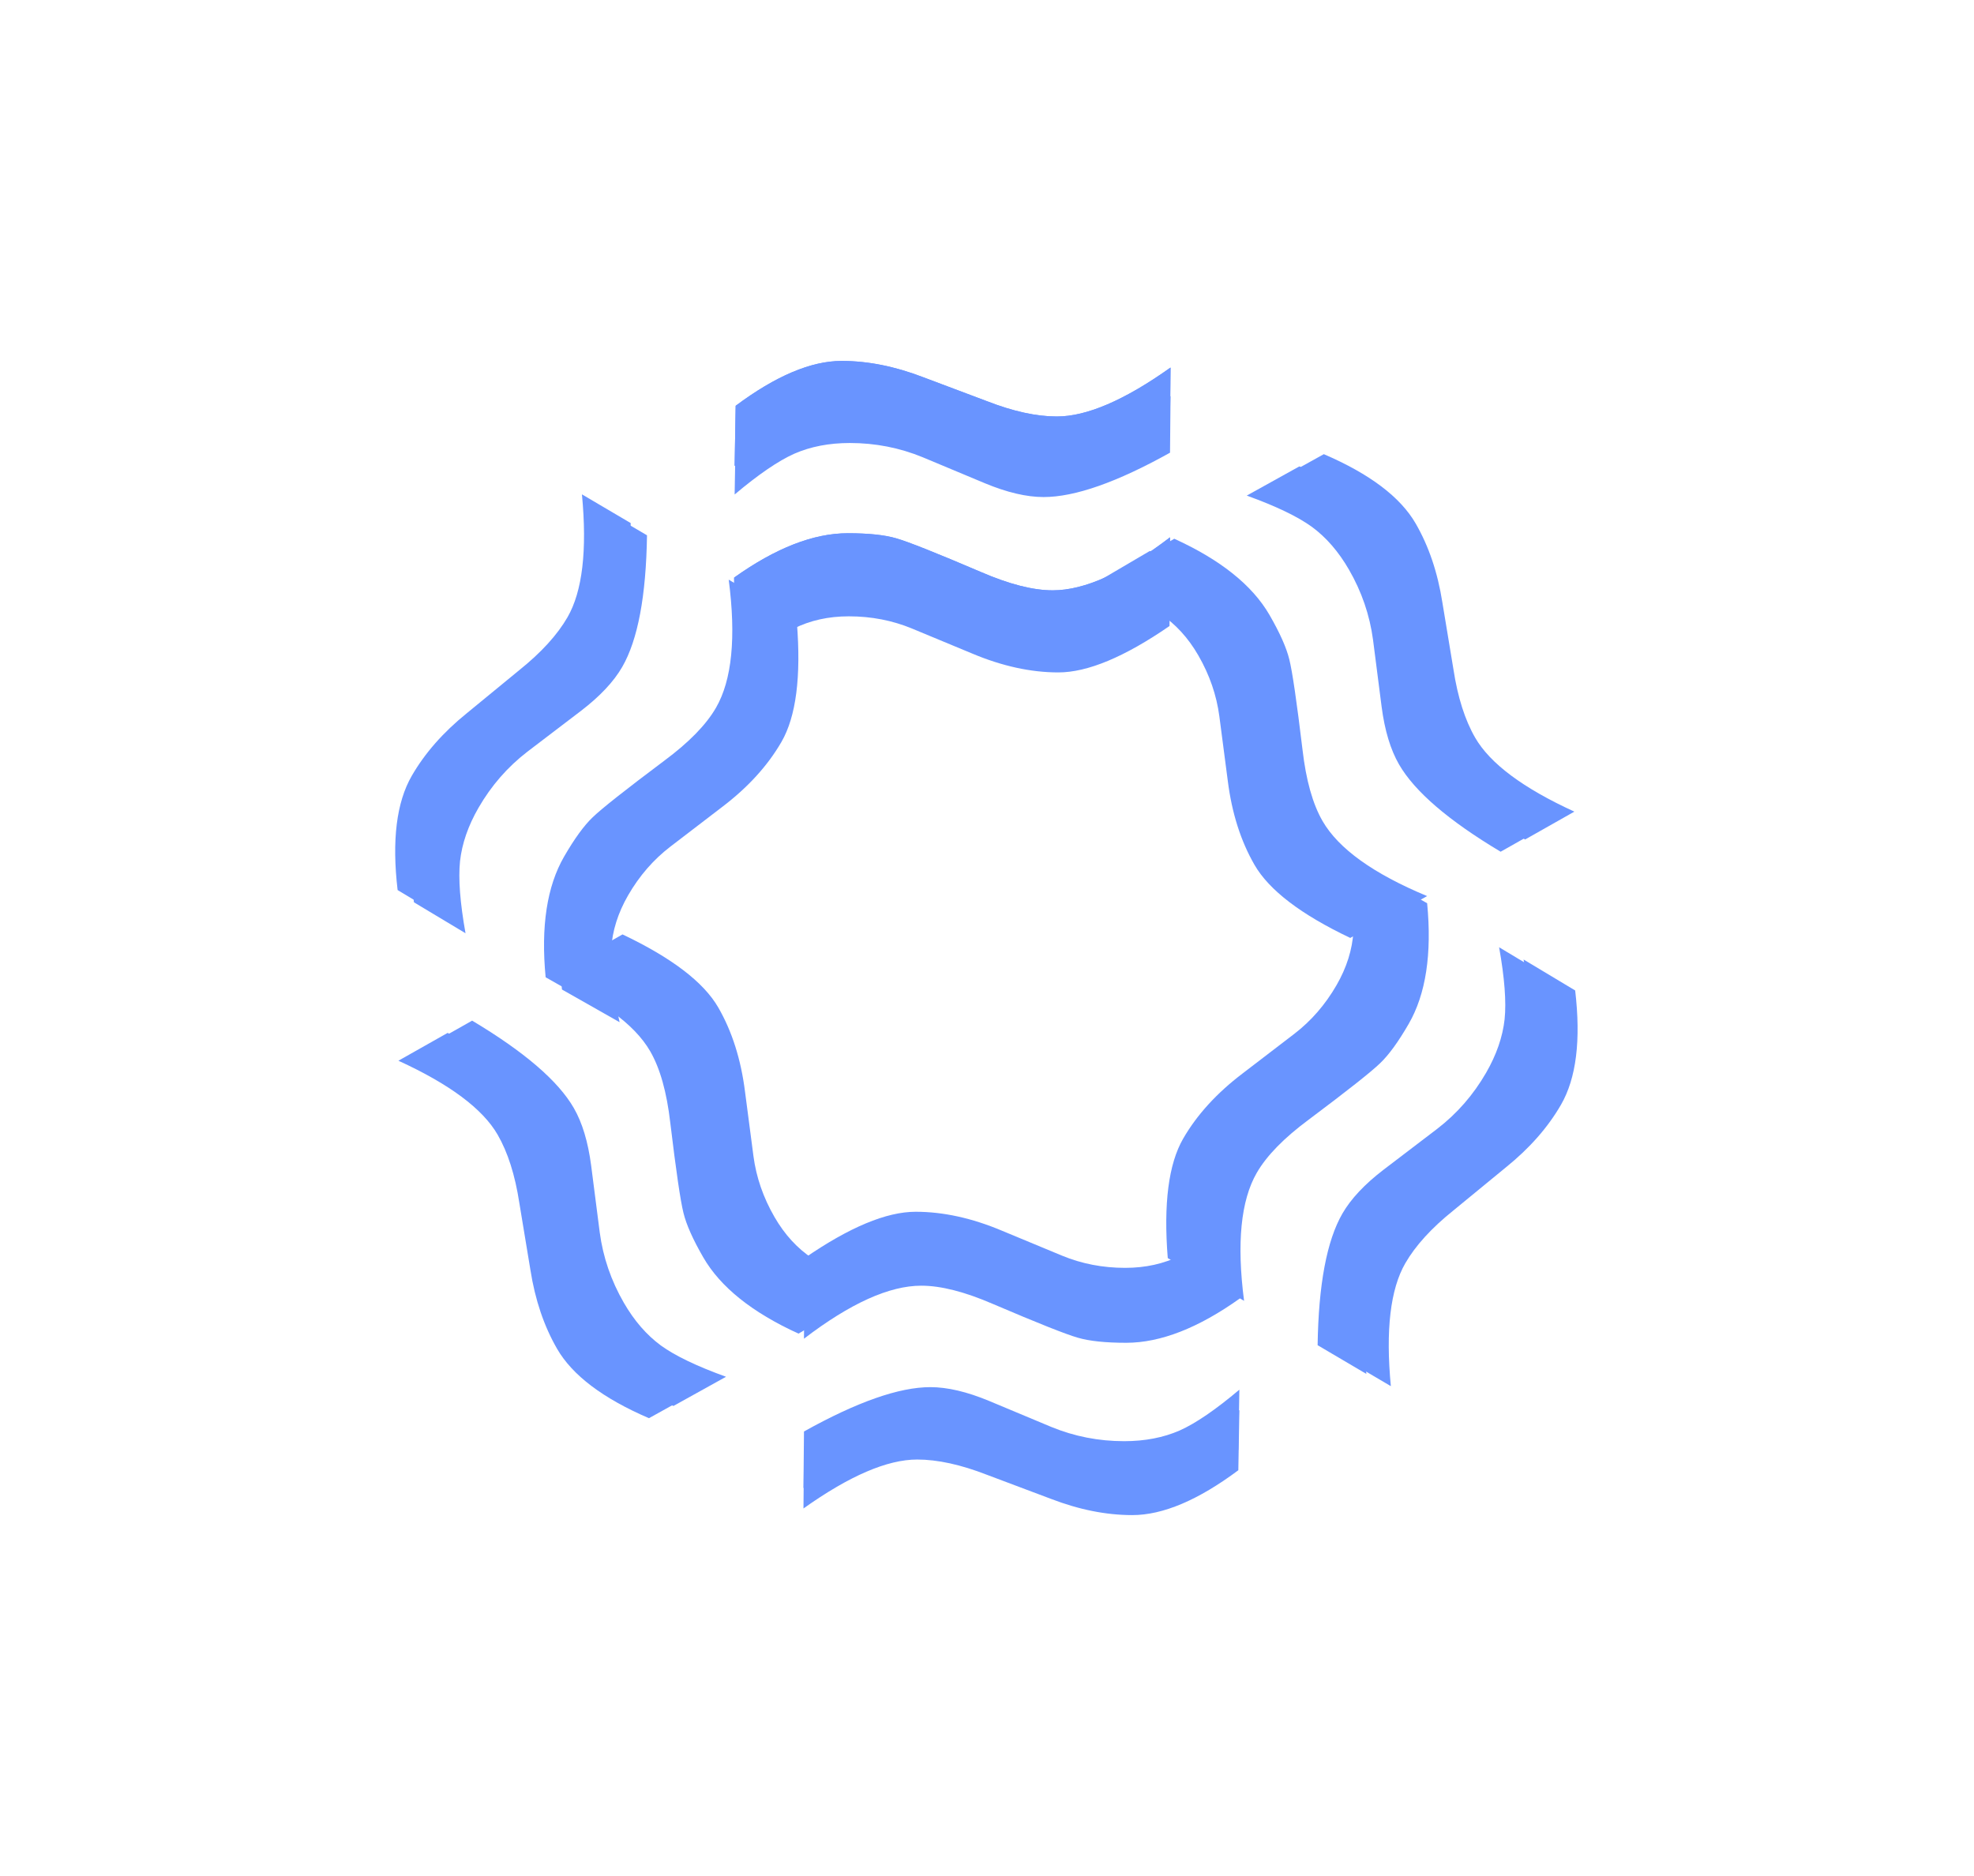 <svg width="242" height="230" viewBox="0 0 242 230" fill="none" xmlns="http://www.w3.org/2000/svg">
<path d="M143.5 45.062L143.438 52C136.938 55.625 131.771 57.438 127.938 57.438C125.854 57.438 123.458 56.875 120.75 55.75L113.125 52.562C110.292 51.396 107.312 50.812 104.188 50.812C101.646 50.812 99.375 51.25 97.375 52.125C95.417 53 92.979 54.667 90.062 57.125L90.188 49.75C95.104 46.083 99.438 44.25 103.188 44.25C106.396 44.25 109.729 44.917 113.188 46.25L121 49.188C124.208 50.438 127.062 51.062 129.562 51.062C133.229 51.062 137.875 49.062 143.5 45.062ZM143.438 65.875L143.375 73.25C137.875 77.042 133.333 78.938 129.75 78.938C126.375 78.938 122.854 78.167 119.188 76.625L111.812 73.562C109.396 72.562 106.812 72.062 104.062 72.062C101.562 72.062 99.312 72.562 97.312 73.562C95.312 74.521 92.896 76.312 90.062 78.938L90 70.812C95.083 67.188 99.729 65.375 103.938 65.375C106.479 65.375 108.458 65.583 109.875 66C111.333 66.417 114.792 67.792 120.25 70.125C123.708 71.625 126.646 72.375 129.062 72.375C132.979 72.375 137.771 70.208 143.438 65.875Z" fill="#6994FF"/>
<path d="M143.5 45.062L143.438 52C136.938 55.625 131.771 57.438 127.938 57.438C125.854 57.438 123.458 56.875 120.75 55.75L113.125 52.562C110.292 51.396 107.312 50.812 104.188 50.812C101.646 50.812 99.375 51.25 97.375 52.125C95.417 53 92.979 54.667 90.062 57.125L90.188 49.75C95.104 46.083 99.438 44.25 103.188 44.25C106.396 44.25 109.729 44.917 113.188 46.25L121 49.188C124.208 50.438 127.062 51.062 129.562 51.062C133.229 51.062 137.875 49.062 143.5 45.062ZM143.438 65.875L143.375 73.25C137.875 77.042 133.333 78.938 129.75 78.938C126.375 78.938 122.854 78.167 119.188 76.625L111.812 73.562C109.396 72.562 106.812 72.062 104.062 72.062C101.562 72.062 99.312 72.562 97.312 73.562C95.312 74.521 92.896 76.312 90.062 78.938L90 70.812C95.083 67.188 99.729 65.375 103.938 65.375C106.479 65.375 108.458 65.583 109.875 66C111.333 66.417 114.792 67.792 120.25 70.125C123.708 71.625 126.646 72.375 129.062 72.375C132.979 72.375 137.771 70.208 143.438 65.875Z" fill="#6994FF"/>
<path d="M143.5 48.562L143.438 55.5C136.938 59.125 131.771 60.938 127.938 60.938C125.854 60.938 123.458 60.375 120.75 59.25L113.125 56.062C110.292 54.896 107.312 54.312 104.188 54.312C101.646 54.312 99.375 54.75 97.375 55.625C95.417 56.5 92.979 58.167 90.062 60.625L90.188 53.25C95.104 49.583 99.438 47.75 103.188 47.75C106.396 47.75 109.729 48.417 113.188 49.75L121 52.688C124.208 53.938 127.062 54.562 129.562 54.562C133.229 54.562 137.875 52.562 143.5 48.562ZM143.438 69.375L143.375 76.75C137.875 80.542 133.333 82.438 129.75 82.438C126.375 82.438 122.854 81.667 119.188 80.125L111.812 77.062C109.396 76.062 106.812 75.562 104.062 75.562C101.562 75.562 99.312 76.062 97.312 77.062C95.312 78.021 92.896 79.812 90.062 82.438L90 74.312C95.083 70.688 99.729 68.875 103.938 68.875C106.479 68.875 108.458 69.083 109.875 69.5C111.333 69.917 114.792 71.292 120.25 73.625C123.708 75.125 126.646 75.875 129.062 75.875C132.979 75.875 137.771 73.708 143.438 69.375Z" fill="#6994FF"/>
<path d="M98.5 184.938L98.562 178C105.062 174.375 110.229 172.562 114.062 172.562C116.146 172.562 118.542 173.125 121.25 174.25L128.875 177.438C131.708 178.604 134.688 179.188 137.812 179.188C140.354 179.188 142.625 178.75 144.625 177.875C146.583 177 149.021 175.333 151.938 172.875L151.812 180.25C146.896 183.917 142.562 185.75 138.812 185.75C135.604 185.75 132.271 185.083 128.812 183.75L121 180.812C117.792 179.562 114.938 178.938 112.438 178.938C108.771 178.938 104.125 180.938 98.5 184.938ZM98.562 164.125L98.625 156.75C104.125 152.958 108.667 151.062 112.25 151.062C115.625 151.062 119.146 151.833 122.812 153.375L130.188 156.438C132.604 157.438 135.188 157.938 137.938 157.938C140.438 157.938 142.688 157.438 144.688 156.438C146.688 155.479 149.104 153.688 151.938 151.062L152 159.188C146.917 162.812 142.271 164.625 138.062 164.625C135.521 164.625 133.542 164.417 132.125 164C130.667 163.583 127.208 162.208 121.75 159.875C118.292 158.375 115.354 157.625 112.938 157.625C109.021 157.625 104.229 159.792 98.562 164.125Z" fill="#6994FF"/>
<path d="M98.5 182.438L98.562 175.5C105.062 171.875 110.229 170.062 114.062 170.062C116.146 170.062 118.542 170.625 121.25 171.75L128.875 174.938C131.708 176.104 134.688 176.688 137.812 176.688C140.354 176.688 142.625 176.25 144.625 175.375C146.583 174.5 149.021 172.833 151.938 170.375L151.812 177.75C146.896 181.417 142.562 183.25 138.812 183.25C135.604 183.25 132.271 182.583 128.812 181.25L121 178.312C117.792 177.062 114.938 176.438 112.438 176.438C108.771 176.438 104.125 178.438 98.5 182.438ZM98.562 161.625L98.625 154.25C104.125 150.458 108.667 148.562 112.25 148.562C115.625 148.562 119.146 149.333 122.812 150.875L130.188 153.938C132.604 154.938 135.188 155.438 137.938 155.438C140.438 155.438 142.688 154.938 144.688 153.938C146.688 152.979 149.104 151.188 151.938 148.562L152 156.688C146.917 160.312 142.271 162.125 138.062 162.125C135.521 162.125 133.542 161.917 132.125 161.5C130.667 161.083 127.208 159.708 121.75 157.375C118.292 155.875 115.354 155.125 112.938 155.125C109.021 155.125 104.229 157.292 98.562 161.625Z" fill="#6994FF"/>
<path d="M71.342 60.607L77.319 64.129C77.208 71.571 76.195 76.952 74.278 80.272C73.236 82.076 71.551 83.87 69.223 85.653L62.65 90.662C60.223 92.533 58.228 94.821 56.666 97.527C55.395 99.728 54.638 101.914 54.396 104.083C54.175 106.217 54.399 109.161 55.07 112.916L48.745 109.12C48.028 103.029 48.607 98.36 50.482 95.112C52.087 92.334 54.331 89.78 57.214 87.452L63.665 82.155C66.351 80.001 68.32 77.842 69.57 75.677C71.403 72.501 71.994 67.478 71.342 60.607ZM89.335 71.067L95.691 74.809C96.225 81.468 95.596 86.349 93.804 89.452C92.116 92.375 89.688 95.038 86.52 97.443L80.18 102.299C78.106 103.892 76.381 105.879 75.006 108.261C73.756 110.426 73.064 112.624 72.93 114.856C72.76 117.067 73.103 120.056 73.96 123.822L66.892 119.814C66.295 113.599 67.048 108.67 69.152 105.025C70.423 102.824 71.593 101.214 72.662 100.195C73.752 99.141 76.672 96.833 81.422 93.273C84.45 91.028 86.569 88.859 87.777 86.766C89.735 83.374 90.255 78.141 89.335 71.067Z" fill="#6994FF"/>
<path d="M73.342 62.107L79.319 65.629C79.208 73.071 78.195 78.452 76.278 81.772C75.236 83.576 73.551 85.369 71.223 87.152L64.65 92.162C62.223 94.032 60.228 96.321 58.666 99.027C57.395 101.228 56.638 103.414 56.396 105.583C56.175 107.717 56.399 110.661 57.07 114.416L50.745 110.62C50.028 104.529 50.607 99.86 52.482 96.612C54.087 93.834 56.331 91.28 59.214 88.952L65.665 83.655C68.351 81.501 70.32 79.342 71.57 77.177C73.403 74.001 73.994 68.978 73.342 62.107ZM91.335 72.567L97.691 76.309C98.225 82.968 97.596 87.849 95.804 90.952C94.116 93.875 91.688 96.538 88.52 98.943L82.18 103.799C80.106 105.392 78.381 107.379 77.006 109.76C75.756 111.926 75.064 114.124 74.93 116.356C74.76 118.567 75.103 121.556 75.96 125.322L68.892 121.314C68.295 115.099 69.048 110.169 71.152 106.525C72.423 104.324 73.593 102.714 74.662 101.695C75.752 100.641 78.672 98.333 83.422 94.773C86.45 92.528 88.569 90.359 89.777 88.266C91.735 84.874 92.255 79.641 91.335 72.567Z" fill="#6994FF"/>
<path d="M48.842 130.044L54.882 126.63C61.271 130.446 65.424 134.014 67.341 137.334C68.382 139.138 69.093 141.494 69.473 144.402L70.525 152.6C70.931 155.637 71.916 158.508 73.478 161.215C74.749 163.416 76.263 165.164 78.021 166.458C79.758 167.717 82.42 168.994 86.007 170.291L79.558 173.87C73.924 171.446 70.17 168.61 68.295 165.362C66.691 162.584 65.601 159.363 65.027 155.702L63.665 147.467C63.143 144.064 62.257 141.279 61.007 139.114C59.174 135.939 55.119 132.916 48.842 130.044ZM66.898 119.692L73.316 116.059C79.35 118.926 83.262 121.911 85.054 125.014C86.741 127.937 87.834 131.372 88.332 135.318L89.368 143.236C89.71 145.829 90.569 148.316 91.944 150.698C93.194 152.863 94.752 154.562 96.618 155.794C98.448 157.047 101.208 158.244 104.898 159.385L97.892 163.501C92.211 160.912 88.319 157.795 86.215 154.15C84.944 151.949 84.135 150.131 83.787 148.695C83.419 147.224 82.88 143.542 82.172 137.648C81.742 133.903 80.923 130.984 79.714 128.891C77.756 125.499 73.484 122.433 66.898 119.692Z" fill="#6994FF"/>
<path d="M51.842 128.544L57.882 125.129C64.271 128.946 68.424 132.514 70.341 135.834C71.382 137.638 72.093 139.994 72.473 142.902L73.525 151.1C73.931 154.137 74.916 157.008 76.478 159.715C77.749 161.916 79.263 163.664 81.021 164.958C82.758 166.217 85.42 167.494 89.007 168.791L82.558 172.37C76.924 169.946 73.17 167.11 71.295 163.862C69.691 161.083 68.601 157.863 68.027 154.202L66.665 145.967C66.143 142.564 65.257 139.779 64.007 137.614C62.174 134.439 58.119 131.415 51.842 128.544ZM69.898 118.192L76.316 114.559C82.35 117.426 86.262 120.411 88.054 123.514C89.741 126.437 90.834 129.872 91.332 133.818L92.368 141.736C92.71 144.329 93.569 146.816 94.944 149.198C96.194 151.363 97.752 153.062 99.618 154.294C101.448 155.547 104.208 156.744 107.898 157.885L100.892 162.001C95.211 159.412 91.319 156.294 89.215 152.65C87.944 150.449 87.135 148.631 86.787 147.195C86.419 145.724 85.88 142.042 85.172 136.148C84.742 132.403 83.923 129.484 82.714 127.391C80.756 123.999 76.484 120.933 69.898 118.192Z" fill="#6994FF"/>
<path d="M193.009 99.506L186.97 102.921C180.58 99.104 176.427 95.536 174.511 92.216C173.469 90.412 172.758 88.056 172.378 85.148L171.326 76.95C170.92 73.913 169.936 71.042 168.373 68.335C167.102 66.134 165.588 64.386 163.83 63.092C162.093 61.833 159.431 60.556 155.844 59.259L162.293 55.68C167.927 58.104 171.681 60.94 173.556 64.188C175.161 66.966 176.25 70.187 176.824 73.848L178.187 82.083C178.708 85.486 179.594 88.271 180.844 90.436C182.677 93.611 186.732 96.635 193.009 99.506ZM174.954 109.858L168.535 113.491C162.502 110.624 158.589 107.639 156.797 104.536C155.11 101.613 154.017 98.178 153.519 94.232L152.483 86.314C152.141 83.721 151.283 81.234 149.908 78.852C148.658 76.687 147.099 74.988 145.233 73.756C143.404 72.504 140.644 71.306 136.954 70.165L143.959 66.049C149.64 68.638 153.532 71.755 155.637 75.4C156.907 77.601 157.717 79.419 158.064 80.855C158.432 82.326 158.971 86.008 159.679 91.902C160.109 95.647 160.929 98.566 162.137 100.659C164.095 104.051 168.367 107.117 174.954 109.858Z" fill="#6994FF"/>
<path d="M190.009 101.006L183.97 104.421C177.58 100.604 173.427 97.036 171.511 93.716C170.469 91.912 169.758 89.556 169.378 86.648L168.326 78.45C167.92 75.413 166.936 72.542 165.373 69.835C164.102 67.634 162.588 65.886 160.83 64.592C159.093 63.333 156.431 62.056 152.844 60.759L159.293 57.18C164.927 59.604 168.681 62.44 170.556 65.688C172.161 68.466 173.25 71.687 173.824 75.348L175.187 83.583C175.708 86.986 176.594 89.771 177.844 91.936C179.677 95.111 183.732 98.135 190.009 101.006ZM171.954 111.358L165.535 114.991C159.502 112.124 155.589 109.139 153.797 106.036C152.11 103.113 151.017 99.678 150.519 95.732L149.484 87.814C149.141 85.221 148.283 82.734 146.908 80.352C145.658 78.187 144.1 76.488 142.234 75.256C140.404 74.004 137.644 72.806 133.954 71.665L140.959 67.549C146.64 70.138 150.532 73.255 152.637 76.9C153.907 79.101 154.717 80.919 155.064 82.355C155.432 83.826 155.971 87.508 156.679 93.402C157.109 97.147 157.929 100.066 159.137 102.159C161.095 105.551 165.367 108.617 171.954 111.358Z" fill="#6994FF"/>
<path d="M170.509 169.943L164.532 166.421C164.643 158.979 165.656 153.598 167.573 150.278C168.615 148.474 170.3 146.681 172.628 144.898L179.201 139.888C181.628 138.017 183.623 135.729 185.186 133.023C186.456 130.822 187.213 128.636 187.455 126.467C187.677 124.333 187.452 121.389 186.781 117.634L193.106 121.43C193.823 127.521 193.244 132.19 191.369 135.438C189.765 138.217 187.521 140.77 184.637 143.098L178.187 148.395C175.5 150.549 173.532 152.708 172.282 154.873C170.448 158.049 169.857 163.072 170.509 169.943ZM152.516 159.483L146.16 155.741C145.627 149.082 146.256 144.201 148.047 141.098C149.735 138.175 152.163 135.512 155.331 133.107L161.671 128.251C163.745 126.658 165.47 124.671 166.845 122.29C168.095 120.124 168.787 117.926 168.921 115.694C169.091 113.483 168.748 110.494 167.891 106.728L174.959 110.736C175.556 116.951 174.803 121.881 172.699 125.525C171.428 127.726 170.258 129.336 169.189 130.355C168.099 131.409 165.179 133.717 160.429 137.277C157.401 139.522 155.283 141.691 154.074 143.784C152.116 147.176 151.597 152.409 152.516 159.483Z" fill="#6994FF"/>
<path d="M167.509 168.443L161.532 164.921C161.643 157.479 162.657 152.098 164.573 148.778C165.615 146.974 167.3 145.181 169.628 143.398L176.201 138.388C178.628 136.517 180.623 134.229 182.186 131.523C183.456 129.322 184.213 127.136 184.455 124.967C184.677 122.833 184.452 119.889 183.781 116.134L190.106 119.93C190.823 126.021 190.244 130.69 188.369 133.938C186.765 136.717 184.521 139.27 181.637 141.598L175.187 146.895C172.5 149.049 170.532 151.208 169.282 153.373C167.448 156.549 166.857 161.572 167.509 168.443ZM149.516 157.983L143.16 154.241C142.627 147.582 143.256 142.701 145.047 139.598C146.735 136.675 149.163 134.012 152.331 131.607L158.671 126.751C160.745 125.158 162.47 123.171 163.845 120.79C165.095 118.624 165.787 116.426 165.921 114.194C166.091 111.983 165.748 108.994 164.891 105.228L171.959 109.236C172.557 115.451 171.803 120.381 169.699 124.025C168.428 126.226 167.258 127.836 166.189 128.855C165.099 129.909 162.179 132.217 157.429 135.777C154.401 138.022 152.283 140.191 151.074 142.284C149.116 145.676 148.597 150.909 149.516 157.983Z" fill="#6994FF"/>
</svg>
